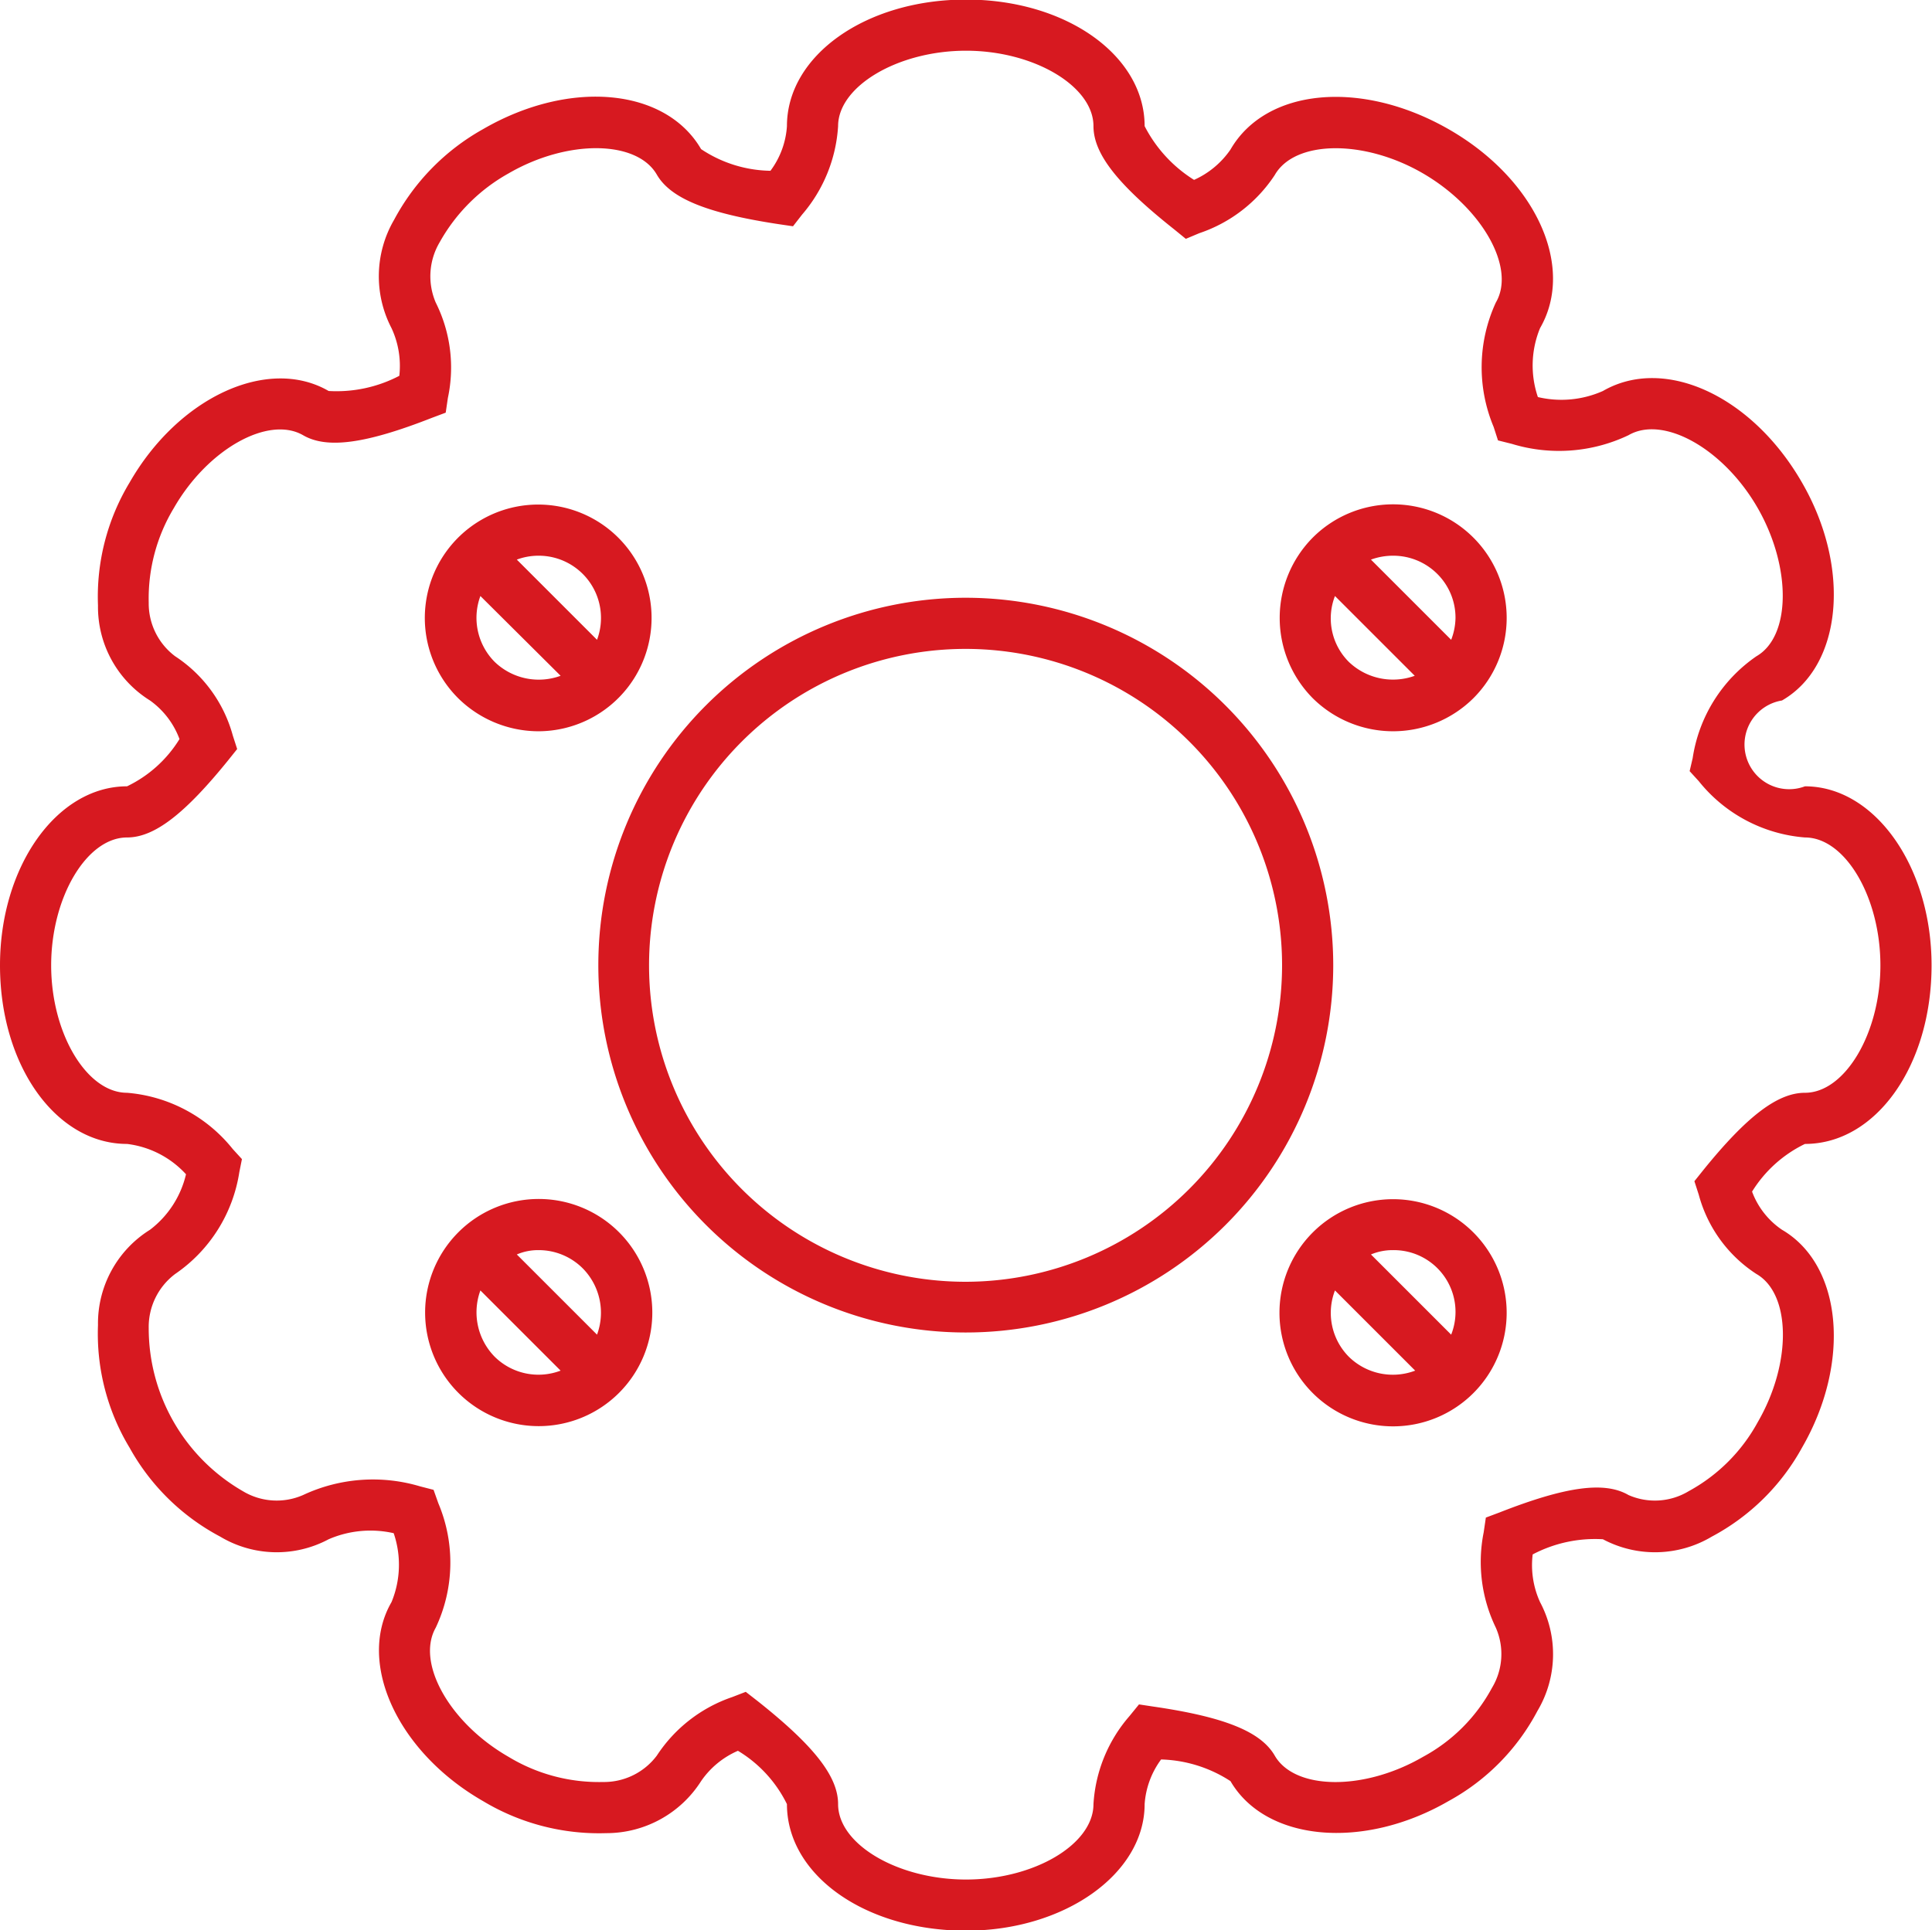 <svg xmlns="http://www.w3.org/2000/svg" width="44.56" height="44.53" viewBox="0 0 44.56 44.53">
  <defs>
    <style>
      .cls-1 {
        fill: #d71920;
        fill-rule: evenodd;
      }
    </style>
  </defs>
  <path class="cls-1" d="M1488.5,3618.79a8.475,8.475,0,1,0,8.47,8.48A8.484,8.484,0,0,0,1488.5,3618.79Zm0,15.78a7.3,7.3,0,1,1,7.29-7.3A7.309,7.309,0,0,1,1488.5,3634.57Zm19.35-3.18c1.64,0,2.92-1.81,2.92-4.12,0-2.28-1.31-4.13-2.92-4.13a1.03,1.03,0,1,1-.53-1.98c1.39-.8,1.6-3.06.46-5.03-1.15-2-3.17-2.93-4.59-2.11a2.356,2.356,0,0,1-1.5.14,2.261,2.261,0,0,1,.05-1.59c0.82-1.42-.1-3.44-2.11-4.59s-4.21-.95-5.03.47a2.022,2.022,0,0,1-.84.7,3.167,3.167,0,0,1-1.14-1.24c0-1.63-1.81-2.92-4.12-2.92s-4.13,1.29-4.13,2.92a1.93,1.93,0,0,1-.38,1.03,2.959,2.959,0,0,1-1.6-.5c-0.82-1.41-3.03-1.62-5.03-.46a5.2,5.2,0,0,0-2.05,2.09,2.589,2.589,0,0,0-.06,2.5,2.062,2.062,0,0,1,.18,1.1,3.125,3.125,0,0,1-1.63.35c-1.4-.81-3.46.14-4.59,2.11a5.1,5.1,0,0,0-.73,2.84,2.542,2.542,0,0,0,1.2,2.19,1.91,1.91,0,0,1,.68.89,2.884,2.884,0,0,1-1.21,1.09c-1.62,0-2.93,1.85-2.93,4.13,0,2.31,1.29,4.12,2.93,4.12a2.2,2.2,0,0,1,1.36.7,2.254,2.254,0,0,1-.83,1.28,2.547,2.547,0,0,0-1.2,2.2,5.084,5.084,0,0,0,.73,2.83,5.136,5.136,0,0,0,2.09,2.05,2.538,2.538,0,0,0,2.5.06,2.427,2.427,0,0,1,1.5-.14,2.252,2.252,0,0,1-.05,1.59c-0.81,1.4.14,3.46,2.11,4.59a5.192,5.192,0,0,0,2.84.74,2.587,2.587,0,0,0,2.19-1.2,1.987,1.987,0,0,1,.85-0.7,2.961,2.961,0,0,1,1.13,1.23c0,1.64,1.81,2.92,4.13,2.92,2.27,0,4.12-1.31,4.12-2.92a1.958,1.958,0,0,1,.38-1.03,3.086,3.086,0,0,1,1.6.5c0.81,1.39,3.06,1.6,5.03.46a5.056,5.056,0,0,0,2.05-2.08,2.557,2.557,0,0,0,.06-2.51,2.053,2.053,0,0,1-.17-1.1,3.087,3.087,0,0,1,1.62-.35,2.557,2.557,0,0,0,2.51-.06,5.115,5.115,0,0,0,2.08-2.05c1.14-1.97.93-4.22-.46-5.03a1.829,1.829,0,0,1-.69-0.88A2.935,2.935,0,0,1,1507.85,3631.39Zm-2.45,1.17a3.152,3.152,0,0,0,1.33,1.83c0.8,0.46.82,2.06,0.03,3.42a3.979,3.979,0,0,1-1.59,1.59,1.511,1.511,0,0,1-1.39.09c-0.55-.32-1.44-0.2-2.97.4l-0.32.12-0.05.34a3.48,3.48,0,0,0,.28,2.2,1.511,1.511,0,0,1-.09,1.39,3.918,3.918,0,0,1-1.59,1.59c-1.36.79-2.96,0.77-3.42-.03-0.32-.55-1.15-0.89-2.8-1.13l-0.33-.05-0.22.27a3.4,3.4,0,0,0-.83,2.03c0,0.93-1.37,1.74-2.94,1.74s-2.95-.81-2.95-1.74c0-.64-0.56-1.35-1.86-2.38l-0.27-.21-0.31.12a3.38,3.38,0,0,0-1.74,1.35,1.523,1.523,0,0,1-1.24.61,4.02,4.02,0,0,1-2.18-.58c-1.36-.78-2.14-2.17-1.68-2.98a3.517,3.517,0,0,0,.06-2.87l-0.11-.31-0.31-.08a3.8,3.8,0,0,0-2.7.2,1.514,1.514,0,0,1-1.39-.09,4.337,4.337,0,0,1-2.17-3.76,1.528,1.528,0,0,1,.61-1.25,3.488,3.488,0,0,0,1.48-2.35l0.06-.3-0.21-.23a3.485,3.485,0,0,0-2.44-1.3c-0.93,0-1.75-1.37-1.75-2.94s0.82-2.95,1.75-2.95c0.63,0,1.33-.54,2.34-1.79l0.2-.25-0.1-.31a3.185,3.185,0,0,0-1.33-1.83,1.523,1.523,0,0,1-.61-1.24,4.042,4.042,0,0,1,.58-2.18c0.78-1.36,2.18-2.14,2.98-1.68,0.55,0.32,1.44.2,2.97-.4l0.32-.12,0.05-.34a3.35,3.35,0,0,0-.28-2.2,1.541,1.541,0,0,1,.09-1.39,4.109,4.109,0,0,1,1.59-1.59c1.36-.79,2.96-0.77,3.42.03,0.32,0.55,1.16.89,2.8,1.14l0.34,0.05,0.21-.27a3.45,3.45,0,0,0,.83-2.04c0-.92,1.38-1.74,2.95-1.74s2.94,0.82,2.94,1.74c0,0.64.56,1.35,1.86,2.38l0.27,0.22,0.31-.13a3.367,3.367,0,0,0,1.74-1.34c0.46-.81,2.06-0.83,3.42-0.04s2.15,2.18,1.68,2.98a3.566,3.566,0,0,0-.05,2.87l0.1,0.31,0.32,0.08a3.724,3.724,0,0,0,2.69-.2c0.81-.47,2.2.32,2.98,1.68s0.77,2.96-.03,3.42a3.48,3.48,0,0,0-1.47,2.35l-0.07.3,0.21,0.23a3.484,3.484,0,0,0,2.45,1.3c0.93,0,1.74,1.38,1.74,2.95s-0.82,2.94-1.74,2.94c-0.63,0-1.34.54-2.35,1.79l-0.2.25Zm-26.76-10.69a2.615,2.615,0,1,0-1.85-.76A2.642,2.642,0,0,0,1478.64,3621.87Zm0-4.05a1.436,1.436,0,0,1,1.35,1.94l-1.85-1.85A1.426,1.426,0,0,1,1478.64,3617.82Zm-1.34.93,1.85,1.84a1.465,1.465,0,0,1-1.52-.32A1.441,1.441,0,0,1,1477.3,3618.75Zm19.2-1.35a2.632,2.632,0,0,0,0,3.71,2.632,2.632,0,0,0,3.7,0,2.619,2.619,0,0,0,0-3.71A2.619,2.619,0,0,0,1496.5,3617.4Zm0.83,2.87a1.418,1.418,0,0,1-.32-1.52l1.84,1.84A1.473,1.473,0,0,1,1497.33,3620.27Zm2.36-.51-1.85-1.85a1.481,1.481,0,0,1,.51-0.09,1.438,1.438,0,0,1,1.02.42,1.423,1.423,0,0,1,.42,1.01A1.447,1.447,0,0,1,1499.69,3619.76Zm-22.9,13.67a2.62,2.62,0,1,0,3.71,0A2.619,2.619,0,0,0,1476.79,3633.43Zm0.84,2.87a1.462,1.462,0,0,1-.33-1.53l1.85,1.85A1.437,1.437,0,0,1,1477.63,3636.3Zm2.36-.51-1.85-1.85a1.241,1.241,0,0,1,.5-0.1,1.438,1.438,0,0,1,1.02.42A1.458,1.458,0,0,1,1479.99,3635.79Zm16.51-2.36a2.62,2.62,0,1,0,3.7,0A2.619,2.619,0,0,0,1496.5,3633.43Zm0.83,2.87a1.438,1.438,0,0,1-.32-1.53l1.85,1.85A1.45,1.45,0,0,1,1497.33,3636.3Zm2.36-.51-1.85-1.85a1.288,1.288,0,0,1,.51-0.1A1.425,1.425,0,0,1,1499.69,3635.79Z" transform="translate(-1466.22 -3605)"/>
</svg>
